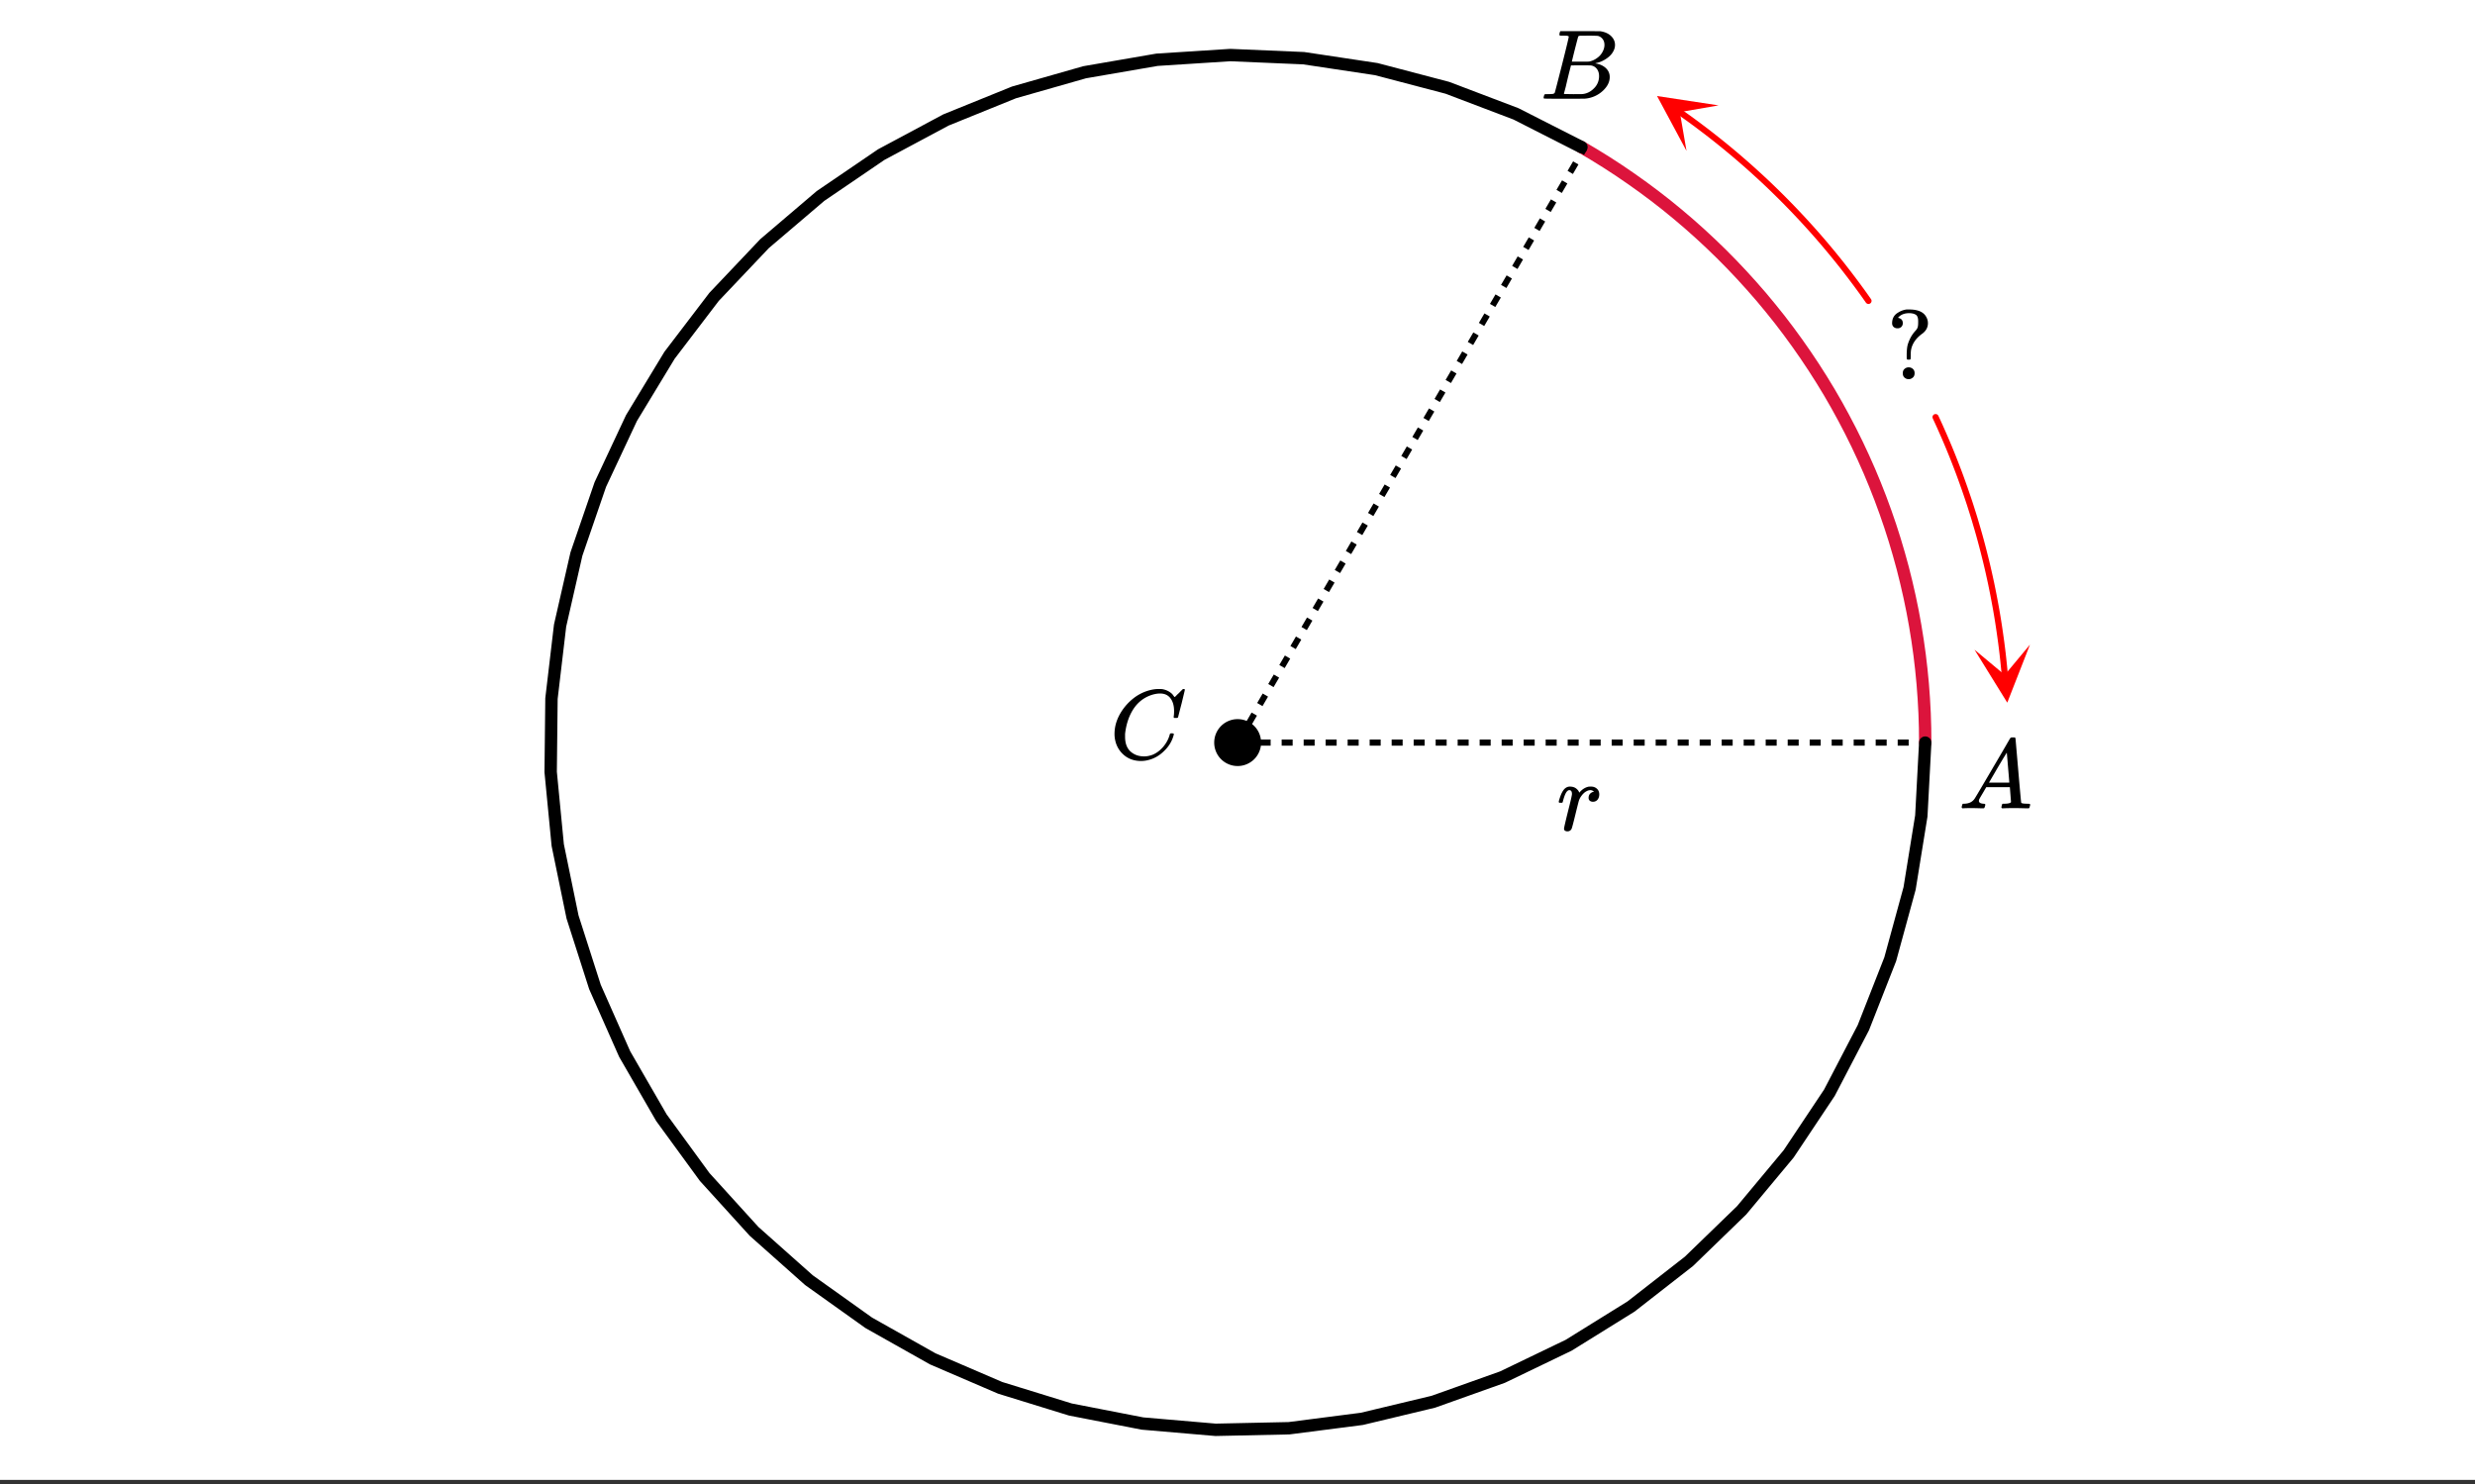 <svg xmlns="http://www.w3.org/2000/svg" xmlns:xlink="http://www.w3.org/1999/xlink" width="449.28" height="269.44" viewBox="0 0 336.96 202.08"><rect x="0" y="0" width="336.96" height="202.08" fill="#333333" stroke="none"/><defs><symbol overflow="visible" id="f"><path d="M8.781-6.484c0-.75-.168-1.336-.5-1.766-.324-.426-.793-.64-1.406-.64-.48 0-.996.117-1.547.343-.969.418-1.73 1.117-2.281 2.094-.492.867-.805 1.887-.938 3.062V-3c0 1.031.336 1.773 1.016 2.219.438.304.969.453 1.594.453.343 0 .718-.07 1.125-.219.531-.219 1.008-.57 1.437-1.062.426-.5.723-1.04.89-1.625.032-.114.056-.18.079-.204.031-.019.102-.03.219-.03.187 0 .281.038.281.109 0 .023-.012.07-.031.14-.211.805-.64 1.524-1.297 2.156C6.773-.425 6.05-.016 5.25.173a3.756 3.756 0 0 1-.953.125C3.367.297 2.594.03 1.969-.5A3.566 3.566 0 0 1 .766-2.516a3.733 3.733 0 0 1-.094-.875c0-1.082.336-2.132 1.015-3.156a7.267 7.267 0 0 1 1.5-1.64 6.098 6.098 0 0 1 1.97-1.063c.53-.164 1.015-.25 1.452-.25.32 0 .508.008.563.016.539.093.992.32 1.36.671l.109.141c.05.074.097.137.14.188.04.054.067.078.078.078.032 0 .149-.114.36-.344.062-.05.129-.113.203-.188l.219-.218a.722.722 0 0 1 .14-.14l.203-.204h.079c.124 0 .187.031.187.094 0 .031-.148.648-.438 1.844a166.04 166.04 0 0 0-.484 1.89.239.239 0 0 1-.078.094.858.858 0 0 1-.234.016h-.204a.936.936 0 0 1-.093-.094c0-.008.008-.086.031-.235.02-.175.031-.375.031-.593zm0 0"/></symbol><symbol overflow="visible" id="g"><path d="M.563 0C.5-.063.469-.11.469-.14c0-.04.015-.118.047-.235.03-.113.054-.18.078-.203L.64-.625h.203c.625-.02 1.082-.242 1.375-.672.05-.05.863-1.422 2.437-4.11A452.554 452.554 0 0 0 7.046-9.5c.052-.07.095-.113.126-.125.039-.02.144-.031.312-.031h.235c.05.086.078.133.078.14l.375 4.344c.25 2.906.383 4.375.406 4.406.04.094.332.141.875.141.094 0 .16.008.203.016.04 0 .07.011.094.03a.111.111 0 0 1 .047.095.983.983 0 0 1-.047.187 1.032 1.032 0 0 1-.078.25C9.648-.016 9.594 0 9.5 0c-.168 0-.438-.004-.813-.016-.374-.007-.671-.015-.89-.015-.844 0-1.399.011-1.656.031h-.172a.365.365 0 0 1-.094-.11c0-.019.016-.1.047-.25.031-.124.055-.195.078-.218l.047-.047h.281c.477-.008.766-.082.86-.219L7.03-2.875H3.813l-.454.781c-.324.543-.492.836-.5.875a.524.524 0 0 0-.046.203c0 .23.203.36.609.391.176 0 .265.047.265.14a.583.583 0 0 1-.046.188.754.754 0 0 1-.094.25C3.523-.016 3.473 0 3.39 0c-.157 0-.403-.004-.735-.016-.336-.007-.586-.015-.75-.015C1.258-.031.848-.02.672 0zm6.39-3.5c0-.102-.058-.805-.172-2.11-.105-1.3-.164-1.956-.172-1.968L6.25-7c-.148.242-.434.719-.86 1.438L4.189-3.5H6.952zm0 0"/></symbol><symbol overflow="visible" id="h"><path d="M3.89-8.469c0-.008-.007-.02-.015-.031a.084.084 0 0 0-.047-.016.311.311 0 0 1-.062-.03.156.156 0 0 0-.079-.017c-.03-.007-.062-.015-.093-.015h-.219a.516.516 0 0 0-.125-.016h-.531c-.043-.008-.074-.039-.094-.094-.012-.019-.008-.097.016-.234.039-.164.082-.258.125-.281h1.75c2.332 0 3.562.008 3.687.015.613.094 1.098.313 1.453.657.352.344.531.746.531 1.203 0 .312-.085.617-.25.906-.199.367-.515.695-.953.984-.437.293-.89.485-1.359.579l-.14.046c.593.086 1.07.293 1.437.625.363.336.547.747.547 1.235 0 .648-.297 1.258-.89 1.828a4.026 4.026 0 0 1-2.47 1.11C6.047-.005 5.098 0 3.266 0 1.46 0 .55-.008.53-.031.488-.051.47-.086.47-.141c0-.062.008-.125.031-.187.04-.164.086-.258.14-.281a.954.954 0 0 1 .204-.016h.078c.238 0 .504-.008.797-.031.133-.031.222-.086.265-.172.02-.031.344-1.274.97-3.735.624-2.468.937-3.769.937-3.906zm4.86 1.14c0-.312-.078-.57-.234-.78a1.131 1.131 0 0 0-.625-.438c-.063-.02-.48-.035-1.25-.047-.18 0-.368.008-.563.016h-.64c-.125.012-.211.043-.25.094-.024.043-.172.609-.454 1.703-.273 1.093-.414 1.672-.421 1.734h1.093c.727 0 1.145-.004 1.25-.016.375-.07.723-.222 1.047-.453.332-.226.586-.504.766-.828.187-.332.281-.66.281-.984zm-.734 4.235c0-.394-.106-.722-.313-.984a1.208 1.208 0 0 0-.797-.453c-.054-.008-.43-.016-1.125-.016-1.062 0-1.593.008-1.593.016 0 .023-.086.351-.25.984a121.9 121.9 0 0 0-.454 1.906l-.25.938c0 .043.051.062.157.062.113 0 .476.008 1.093.016.801 0 1.235-.004 1.297-.016.582-.062 1.098-.32 1.547-.78a2.279 2.279 0 0 0 .688-1.673zm0 0"/></symbol><symbol overflow="visible" id="i"><path d="M1.453.14a.578.578 0 0 1-.328-.093C1.039-.016 1-.102 1-.22c0-.125.176-.898.531-2.328.364-1.426.547-2.223.547-2.39 0-.352-.121-.532-.36-.532a.35.35 0 0 0-.25.11c-.218.168-.433.664-.64 1.484 0 .012-.008.027-.015.047a.188.188 0 0 1-.032.047l-.015.015c-.012.012-.028.016-.047.016h-.36C.305-3.8.281-3.844.281-3.875c0-.07.055-.281.172-.625.176-.52.379-.898.61-1.14.218-.208.457-.313.718-.313.352 0 .64.086.86.25.195.156.328.312.39.469.02.054.035.086.047.093a.468.468 0 0 0 .11-.109c.332-.363.71-.594 1.14-.688.05-.007.164-.015.344-.015.332 0 .601.101.812.297.207.187.313.445.313.765 0 .282-.078.524-.234.72a.776.776 0 0 1-.625.28.661.661 0 0 1-.438-.14.521.521 0 0 1-.156-.39c0-.438.25-.724.75-.86-.2-.125-.36-.188-.485-.188a1.06 1.06 0 0 0-.53.14c-.306.15-.59.434-.86.86a2.336 2.336 0 0 0-.203.453c-.043.149-.196.746-.454 1.797-.304 1.25-.48 1.918-.53 2a.6.6 0 0 1-.579.36zm0 0"/></symbol><symbol overflow="visible" id="j"><path d="M1.984-7.125a.735.735 0 0 1-.515.188.781.781 0 0 1-.532-.188.668.668 0 0 1-.203-.5c0-.656.27-1.14.813-1.453a2.77 2.77 0 0 1 1.14-.422H3.079c1.195 0 1.973.355 2.328 1.063.133.25.203.515.203.796 0 .563-.246 1.032-.734 1.407-.855.605-1.371 1.324-1.547 2.156-.043.21-.062.484-.062.828 0 .25-.008.406-.016.469-.012.054-.031.086-.063.094A.661.661 0 0 1 3-2.672c-.148 0-.234-.02-.266-.062-.011-.02-.015-.227-.015-.625.008-.54.047-.954.11-1.235.07-.289.194-.617.374-.984a4.39 4.39 0 0 1 .688-1c.164-.176.27-.332.312-.469.05-.133.078-.363.078-.687v-.188c0-.383-.086-.656-.25-.812C3.801-8.91 3.473-9 3.047-9c-.5 0-.918.125-1.25.375l-.031.016a3309926544510.598 3309926544510.598 0 0 0-.22.218l-.015.016c.032.012.063.023.094.031.375.094.563.328.563.703a.7.7 0 0 1-.204.516zm1.032 5.5c.226.012.414.09.562.234.145.137.219.325.219.563 0 .324-.125.555-.375.687A.691.691 0 0 1 3-.016c-.188 0-.34-.039-.453-.125-.242-.132-.36-.363-.36-.687 0-.25.079-.442.235-.578a.837.837 0 0 1 .594-.219zm0 0"/></symbol><clipPath id="a"><path d="M0 0h336.96v201.45H0zm0 0"/></clipPath><clipPath id="b"><path d="M225 13h9v8h-9zm0 0"/></clipPath><clipPath id="c"><path d="M229.61 20.543l-6.97-4.918 4.919-6.969 6.968 4.918zm0 0"/></clipPath><clipPath id="d"><path d="M268 87h9v9h-9zm0 0"/></clipPath><clipPath id="e"><path d="M276.371 87.766l.774 8.496-8.497.773-.773-8.496zm0 0"/></clipPath></defs><g clip-path="url(#a)" fill="#fff"><path d="M0 0h337v202.2H0zm0 0"/><path d="M0 0h337v202.2H0zm0 0"/></g><path d="M262.11 101.102l-.02-2.004-.063-1.996-.109-2-.148-1.997-.192-1.988-.234-1.988-.278-1.98-.32-1.977-.36-1.965-.405-1.96-.446-1.95-.484-1.942-.531-1.93-.567-1.917-.61-1.906-.652-1.891-.691-1.879-.73-1.86-.77-1.847-.812-1.828-.848-1.813-.887-1.793-.926-1.773-.96-1.754-1-1.734-1.04-1.711-1.074-1.688-1.11-1.664-1.144-1.64-1.18-1.618-1.21-1.59-1.25-1.562-1.278-1.539-1.316-1.508-1.344-1.48-1.375-1.453-1.406-1.422-1.438-1.39-1.468-1.364-1.493-1.328-1.523-1.297-1.55-1.266-1.579-1.23-1.605-1.196-1.63-1.16-1.652-1.129-1.675-1.09-1.7-1.054-1.722-1.02" fill="none" stroke-width="1.685" stroke-linecap="round" stroke-linejoin="round" stroke="#dc143c"/><path d="M215.305 20.031L206.39 15.5l-9.344-3.55-9.672-2.54-9.887-1.488-9.988-.426-9.977.64-9.855 1.7-9.613 2.742-9.266 3.754-8.816 4.719-8.262 5.629-7.613 6.484-6.88 7.254-6.062 7.95-5.183 8.55-4.243 9.055-3.25 9.453-2.226 9.746-1.172 9.93-.11 10 .962 9.949 2.015 9.793L81 134.367l4.047 9.14 5 8.661 5.894 8.078 6.72 7.399 7.472 6.644 8.14 5.805 8.711 4.906 9.188 3.95 9.55 2.948 9.817 1.91 9.961.856 9.996-.215 9.914-1.277 9.727-2.328 9.418-3.356 9.008-4.336 8.492-5.273 7.886-6.152 7.18-6.954 6.399-7.683 5.546-8.32 4.622-8.864 3.656-9.308 2.637-9.645 1.597-9.87.531-9.981" fill="none" stroke-width="1.685" stroke-linecap="round" stroke-linejoin="round" stroke="#000"/><path d="M254.383 40.965l-.43-.613-.433-.606-.442-.605-.441-.598-.45-.598-.453-.597-.914-1.18-.464-.582-.47-.582-.472-.578-.96-1.149-.485-.566-.488-.563-.493-.562-.5-.559-.5-.55-.504-.551-.511-.547-.512-.543-.516-.54-.52-.534-.527-.535-.527-.528-.531-.523-.535-.52-.54-.52-.542-.511-.547-.508-.551-.504-.555-.504-.554-.496-.563-.492-.562-.488-.57-.488-.571-.48-.574-.477-.578-.473-.582-.469-.586-.465-.586-.46-.594-.458-.594-.449-.597-.45-.602-.444-.601-.438-1.22-.867" fill="none" stroke-width=".843" stroke-linecap="round" stroke-linejoin="round" stroke="red"/><g clip-path="url(#b)"><g clip-path="url(#c)"><path d="M229.61 20.543l-4.008-7.469 8.378 1.274-5.28.914zm0 0" fill="red"/></g></g><path d="M263.52 56.79l.316.679.309.68.601 1.367.293.687.29.688.284.691.278.691.273.696.27.699.265.695.258.703.254.704.25.703.484 1.414.235.707.226.71.227.716.219.71.21.72.211.714.204.719.199.722.191.72.188.722.183.726.18.723.172.727.168.73.16.727.16.73.149.73.148.735.14.734.137.735.133.734.125.735.121.738.114.738.109.738.105.739.102.742.094.742.09.738.082.742.078.747.074.742.066.742" fill="none" stroke-width=".843" stroke-linecap="round" stroke-linejoin="round" stroke="red"/><g clip-path="url(#d)"><g clip-path="url(#e)"><path d="M276.371 87.766l-3.09 7.898-4.46-7.21 4.116 3.433zm0 0" fill="red"/></g></g><path d="M168.5 100.68h1.496v.84H168.5m2.996-.84h1.496v.84h-1.496m2.996-.84h1.496v.84h-1.496m2.996-.84h1.496v.84h-1.496m2.992-.84h1.5v.84h-1.5m2.997-.84h1.5v.84h-1.5m2.996-.84h1.5v.84h-1.5m2.996-.84h1.496v.84h-1.496m2.996-.84h1.496v.84h-1.496m2.996-.84h1.496v.84h-1.496m2.996-.84h1.496v.84h-1.496m2.992-.84h1.5v.84h-1.5m2.996-.84h1.5v.84h-1.5m2.996-.84h1.5v.84h-1.5m2.996-.84h1.5v.84h-1.5m2.997-.84h1.496v.84h-1.496m2.996-.84h1.496v.84h-1.496m2.996-.84h1.496v.84h-1.496m2.996-.84h1.496v.84h-1.496m2.992-.84h1.5v.84h-1.5m2.996-.84h1.5v.84h-1.5m2.996-.84h1.5v.84h-1.5m2.996-.84h1.496v.84h-1.496m2.996-.84h1.497v.84h-1.497m2.997-.84h1.496v.84h-1.496m2.996-.84h1.496v.84h-1.496m2.992-.84h1.5v.84h-1.5m2.996-.84h1.5v.84h-1.5m2.996-.84h1.5v.84h-1.5m2.996-.84h1.496v.84h-1.496m2.996-.84h1.496v.84h-1.496m2.996-.84h.746v.84h-.746"/><path d="M168.137 100.887l.754-1.293.726.426-.754 1.293m.782-3.012l.753-1.293.73.422-.753 1.297m.781-3.016l.754-1.293.727.426-.754 1.293m.781-3.012l.754-1.293.73.426-.757 1.293m.78-3.012l.759-1.297.726.426-.754 1.293m.782-3.012l.754-1.293.726.426-.754 1.293m.781-3.012l.754-1.293.73.422-.753 1.297m.781-3.016l.754-1.293.727.426-.754 1.293m.78-3.011l.755-1.293.73.425-.757 1.293m.78-3.011l.759-1.297.726.425-.754 1.293m.781-3.011l.754-1.293.727.426-.754 1.293m.781-3.012l.754-1.293.73.422-.753 1.297m.781-3.016l.754-1.293.726.426-.753 1.293m.78-3.012l.755-1.293.73.426-.758 1.293m.782-3.012l.757-1.297.727.426-.754 1.293m.781-3.012l.754-1.293.727.426-.754 1.293m.781-3.012l.754-1.293.73.422-.753 1.297m.78-3.016l.755-1.293.726.426-.754 1.293m.782-3.011l.754-1.293.73.425-.758 1.293m.781-3.011l.758-1.297.727.425-.754 1.293m.781-3.011l.754-1.293.727.426-.754 1.292m.781-3.011l.754-1.293.73.422-.754 1.297m.782-3.016l.754-1.293.726.426-.754 1.293m.782-3.012l.753-1.293.73.426-.757 1.293m.781-3.012l.758-1.297.727.426-.754 1.293m.781-3.012l.754-1.293.727.426-.754 1.293m.78-3.012l.755-1.293.73.422-.754 1.297m.782-3.016l.754-1.293.726.426-.754 1.293m.781-3.012l.754-1.292.73.425-.757 1.293m.781-3.011l.758-1.297.727.425-.754 1.293m.781-3.011l.754-1.293.726.426-.753 1.293m.78-3.012l.391-.668.727.426-.387.668"/><path d="M171.27 101.102c0 .367-.07.718-.211 1.058a2.74 2.74 0 0 1-1.5 1.5c-.336.14-.692.211-1.059.211s-.723-.07-1.059-.21a2.748 2.748 0 0 1-1.5-1.5c-.14-.34-.21-.692-.21-1.06a2.782 2.782 0 0 1 .809-1.96c.26-.262.562-.461.901-.602.336-.14.692-.21 1.059-.21s.723.07 1.059.21a2.748 2.748 0 0 1 1.5 1.5c.14.34.21.695.21 1.063zm0 0" stroke-width=".843" stroke="#000"/><use xlink:href="#f" x="151.065" y="103.309"/><use xlink:href="#g" x="266.604" y="110.049"/><use xlink:href="#h" x="209.689" y="13.443"/><use xlink:href="#i" x="211.936" y="113.045"/><use xlink:href="#j" x="256.869" y="51.636"/></svg>